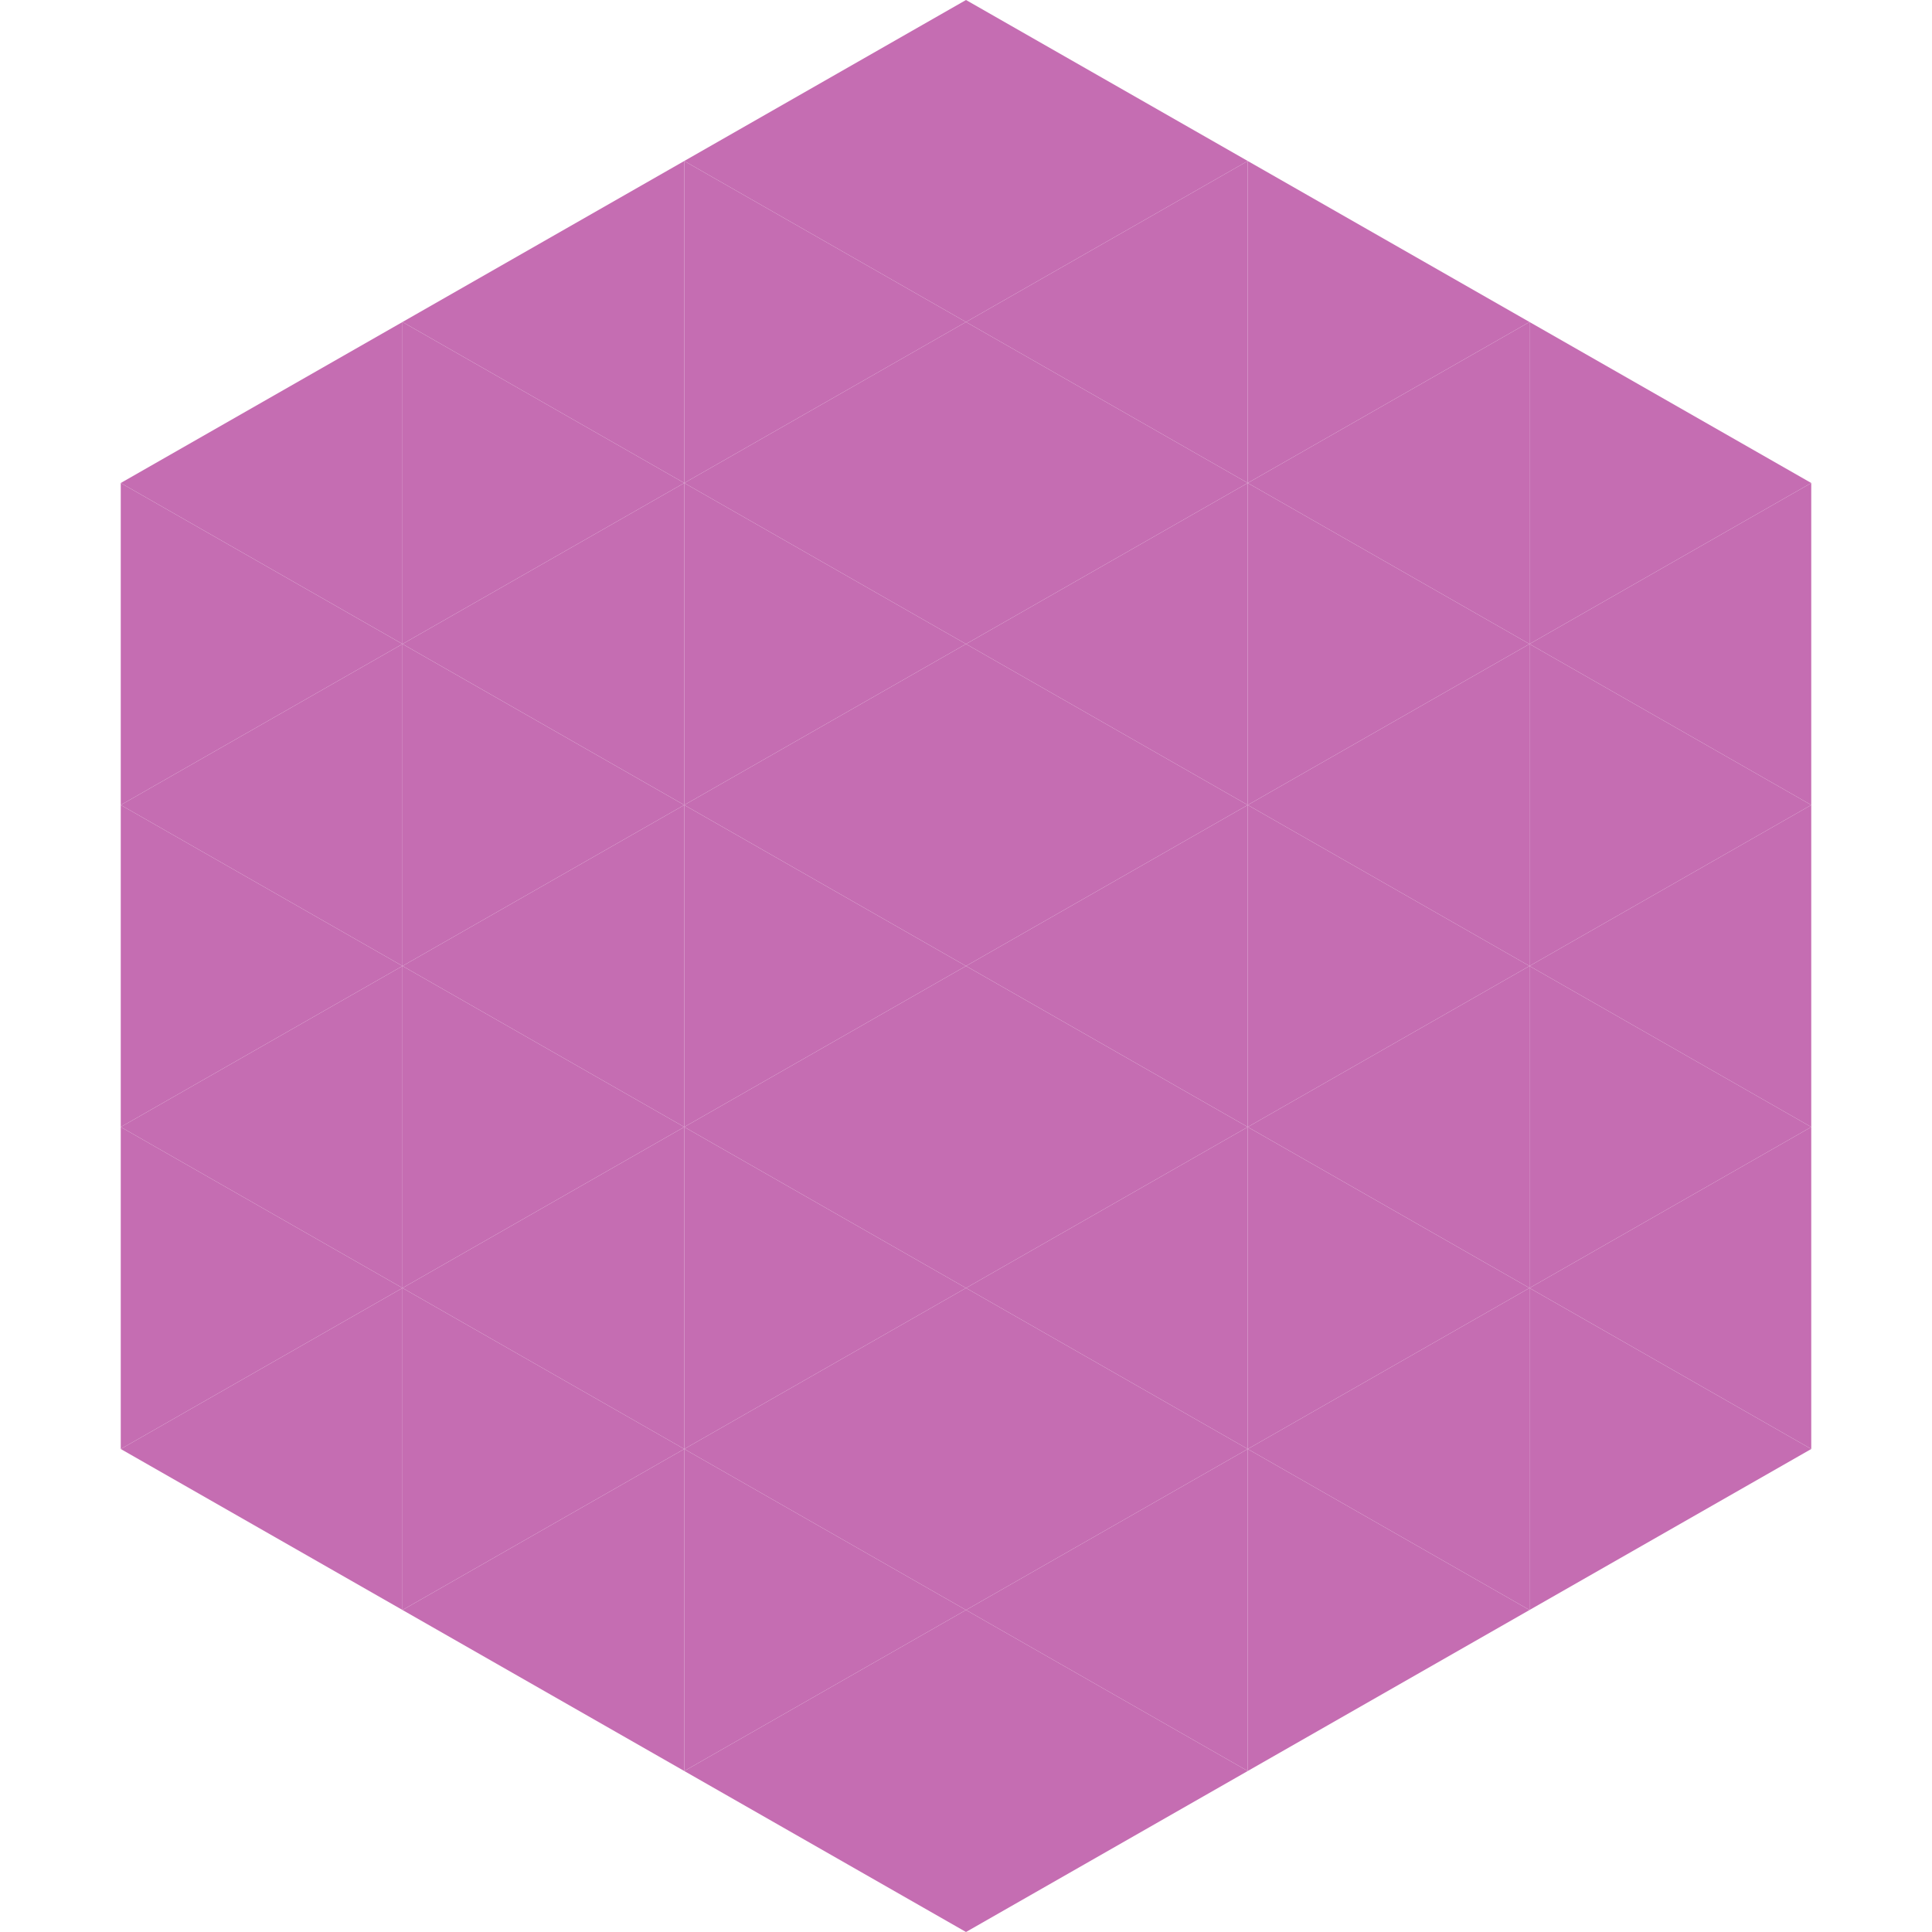 <?xml version="1.0"?>
<!-- Generated by SVGo -->
<svg width="240" height="240"
     xmlns="http://www.w3.org/2000/svg"
     xmlns:xlink="http://www.w3.org/1999/xlink">
<polygon points="50,40 15,60 50,80" style="fill:rgb(197,109,178)" />
<polygon points="190,40 225,60 190,80" style="fill:rgb(197,109,178)" />
<polygon points="15,60 50,80 15,100" style="fill:rgb(197,109,178)" />
<polygon points="225,60 190,80 225,100" style="fill:rgb(197,109,178)" />
<polygon points="50,80 15,100 50,120" style="fill:rgb(197,109,178)" />
<polygon points="190,80 225,100 190,120" style="fill:rgb(197,109,178)" />
<polygon points="15,100 50,120 15,140" style="fill:rgb(197,109,178)" />
<polygon points="225,100 190,120 225,140" style="fill:rgb(197,109,178)" />
<polygon points="50,120 15,140 50,160" style="fill:rgb(197,109,178)" />
<polygon points="190,120 225,140 190,160" style="fill:rgb(197,109,178)" />
<polygon points="15,140 50,160 15,180" style="fill:rgb(197,109,178)" />
<polygon points="225,140 190,160 225,180" style="fill:rgb(197,109,178)" />
<polygon points="50,160 15,180 50,200" style="fill:rgb(197,109,178)" />
<polygon points="190,160 225,180 190,200" style="fill:rgb(197,109,178)" />
<polygon points="15,180 50,200 15,220" style="fill:rgb(255,255,255); fill-opacity:0" />
<polygon points="225,180 190,200 225,220" style="fill:rgb(255,255,255); fill-opacity:0" />
<polygon points="50,0 85,20 50,40" style="fill:rgb(255,255,255); fill-opacity:0" />
<polygon points="190,0 155,20 190,40" style="fill:rgb(255,255,255); fill-opacity:0" />
<polygon points="85,20 50,40 85,60" style="fill:rgb(197,109,178)" />
<polygon points="155,20 190,40 155,60" style="fill:rgb(197,109,178)" />
<polygon points="50,40 85,60 50,80" style="fill:rgb(197,109,178)" />
<polygon points="190,40 155,60 190,80" style="fill:rgb(197,109,178)" />
<polygon points="85,60 50,80 85,100" style="fill:rgb(197,109,178)" />
<polygon points="155,60 190,80 155,100" style="fill:rgb(197,109,178)" />
<polygon points="50,80 85,100 50,120" style="fill:rgb(197,109,178)" />
<polygon points="190,80 155,100 190,120" style="fill:rgb(197,109,178)" />
<polygon points="85,100 50,120 85,140" style="fill:rgb(197,109,178)" />
<polygon points="155,100 190,120 155,140" style="fill:rgb(197,109,178)" />
<polygon points="50,120 85,140 50,160" style="fill:rgb(197,109,178)" />
<polygon points="190,120 155,140 190,160" style="fill:rgb(197,109,178)" />
<polygon points="85,140 50,160 85,180" style="fill:rgb(197,109,178)" />
<polygon points="155,140 190,160 155,180" style="fill:rgb(197,109,178)" />
<polygon points="50,160 85,180 50,200" style="fill:rgb(197,109,178)" />
<polygon points="190,160 155,180 190,200" style="fill:rgb(197,109,178)" />
<polygon points="85,180 50,200 85,220" style="fill:rgb(197,109,178)" />
<polygon points="155,180 190,200 155,220" style="fill:rgb(197,109,178)" />
<polygon points="120,0 85,20 120,40" style="fill:rgb(197,109,178)" />
<polygon points="120,0 155,20 120,40" style="fill:rgb(197,109,178)" />
<polygon points="85,20 120,40 85,60" style="fill:rgb(197,109,178)" />
<polygon points="155,20 120,40 155,60" style="fill:rgb(197,109,178)" />
<polygon points="120,40 85,60 120,80" style="fill:rgb(197,109,178)" />
<polygon points="120,40 155,60 120,80" style="fill:rgb(197,109,178)" />
<polygon points="85,60 120,80 85,100" style="fill:rgb(197,109,178)" />
<polygon points="155,60 120,80 155,100" style="fill:rgb(197,109,178)" />
<polygon points="120,80 85,100 120,120" style="fill:rgb(197,109,178)" />
<polygon points="120,80 155,100 120,120" style="fill:rgb(197,109,178)" />
<polygon points="85,100 120,120 85,140" style="fill:rgb(197,109,178)" />
<polygon points="155,100 120,120 155,140" style="fill:rgb(197,109,178)" />
<polygon points="120,120 85,140 120,160" style="fill:rgb(197,109,178)" />
<polygon points="120,120 155,140 120,160" style="fill:rgb(197,109,178)" />
<polygon points="85,140 120,160 85,180" style="fill:rgb(197,109,178)" />
<polygon points="155,140 120,160 155,180" style="fill:rgb(197,109,178)" />
<polygon points="120,160 85,180 120,200" style="fill:rgb(197,109,178)" />
<polygon points="120,160 155,180 120,200" style="fill:rgb(197,109,178)" />
<polygon points="85,180 120,200 85,220" style="fill:rgb(197,109,178)" />
<polygon points="155,180 120,200 155,220" style="fill:rgb(197,109,178)" />
<polygon points="120,200 85,220 120,240" style="fill:rgb(197,109,178)" />
<polygon points="120,200 155,220 120,240" style="fill:rgb(197,109,178)" />
<polygon points="85,220 120,240 85,260" style="fill:rgb(255,255,255); fill-opacity:0" />
<polygon points="155,220 120,240 155,260" style="fill:rgb(255,255,255); fill-opacity:0" />
</svg>
